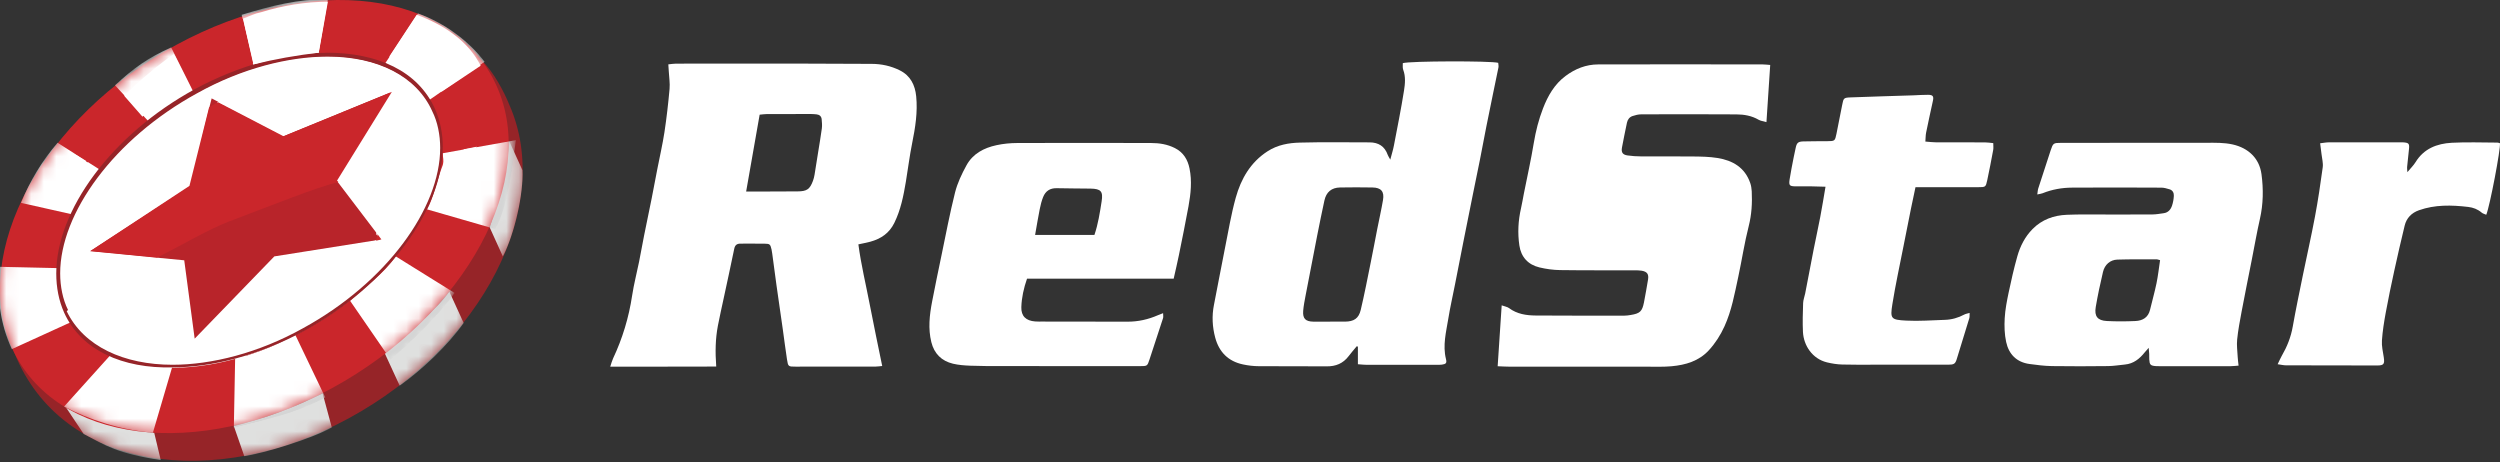 <svg width="200" height="37" viewBox="0 0 200 37" fill="none" xmlns="http://www.w3.org/2000/svg">
<rect x="0" y="0" width="200" height="37" fill="#333333" stroke="none"/>
<g clip-path="url(#clip0_326_341)">
<path d="M57.298 29.324C54.46 29.335 51.695 29.331 48.819 29.331C48.917 29.043 48.963 28.853 49.044 28.68C49.8 27.074 50.307 25.398 50.571 23.642C50.708 22.735 50.944 21.846 51.125 20.947C51.266 20.249 51.387 19.547 51.526 18.849C51.725 17.858 51.934 16.868 52.133 15.876C52.291 15.086 52.437 14.293 52.59 13.503C52.78 12.53 53.004 11.561 53.155 10.581C53.329 9.432 53.461 8.275 53.565 7.119C53.607 6.658 53.528 6.185 53.503 5.717C53.493 5.552 53.482 5.386 53.466 5.149C53.695 5.126 53.89 5.091 54.087 5.091C57.278 5.087 60.469 5.082 63.66 5.087C65.687 5.087 67.715 5.101 69.74 5.11C70.521 5.112 71.263 5.274 71.967 5.62C72.838 6.046 73.205 6.806 73.295 7.701C73.422 8.961 73.225 10.201 72.975 11.441C72.767 12.467 72.641 13.51 72.468 14.546C72.278 15.675 72.058 16.792 71.545 17.834C71.142 18.657 70.47 19.107 69.62 19.338C69.332 19.417 69.038 19.468 68.67 19.549C68.888 21.192 69.279 22.789 69.587 24.397C69.895 26.01 70.239 27.616 70.577 29.28C70.384 29.298 70.222 29.324 70.062 29.326C67.923 29.331 65.782 29.331 63.643 29.331C63.066 29.331 63.05 29.328 62.96 28.756C62.835 27.959 62.74 27.159 62.626 26.36C62.462 25.19 62.288 24.022 62.123 22.851C62.003 21.996 61.894 21.141 61.778 20.286C61.764 20.175 61.748 20.064 61.722 19.952C61.623 19.535 61.59 19.5 61.154 19.494C60.517 19.484 59.878 19.494 59.24 19.491C58.955 19.491 58.802 19.6 58.74 19.899C58.469 21.222 58.179 22.541 57.896 23.859C57.739 24.592 57.572 25.324 57.431 26.059C57.234 27.094 57.21 28.144 57.298 29.321V29.324ZM59.692 15.325C59.989 15.325 60.191 15.325 60.392 15.325C61.535 15.32 62.677 15.318 63.819 15.311C64.547 15.306 64.786 15.142 65.036 14.47C65.094 14.314 65.136 14.148 65.163 13.983C65.263 13.392 65.353 12.801 65.446 12.21C65.548 11.564 65.662 10.919 65.748 10.271C65.778 10.032 65.757 9.784 65.734 9.543C65.713 9.309 65.564 9.174 65.328 9.149C65.18 9.135 65.029 9.121 64.881 9.121C63.701 9.121 62.519 9.121 61.34 9.126C61.175 9.126 61.011 9.154 60.772 9.174C60.415 11.202 60.063 13.216 59.692 15.32V15.325Z" fill="white"/>
<path d="M141.617 5.196C141.515 6.737 141.42 8.206 141.316 9.77C141.054 9.694 140.852 9.675 140.692 9.582C140.139 9.258 139.529 9.154 138.908 9.151C136.375 9.135 133.842 9.137 131.31 9.147C131.073 9.147 130.828 9.207 130.603 9.283C130.359 9.367 130.209 9.561 130.155 9.821C130.021 10.481 129.877 11.142 129.757 11.807C129.687 12.196 129.815 12.379 130.204 12.435C130.556 12.486 130.913 12.509 131.27 12.511C132.658 12.518 134.049 12.502 135.437 12.518C136.093 12.525 136.755 12.535 137.399 12.639C138.616 12.834 139.592 13.399 140.02 14.646C140.092 14.854 140.127 15.084 140.139 15.304C140.185 16.242 140.134 17.16 139.898 18.087C139.555 19.429 139.351 20.805 139.059 22.161C138.769 23.496 138.533 24.844 137.96 26.103C137.638 26.812 137.228 27.456 136.704 28.026C135.905 28.89 134.848 29.198 133.724 29.3C133.092 29.358 132.45 29.335 131.812 29.335C128.153 29.338 124.494 29.335 120.835 29.335C120.522 29.335 120.207 29.314 119.813 29.3C119.922 27.669 120.026 26.093 120.135 24.427C120.397 24.522 120.59 24.548 120.726 24.65C121.364 25.125 122.105 25.236 122.858 25.241C125.222 25.259 127.588 25.252 129.952 25.252C130.118 25.252 130.288 25.227 130.454 25.199C131.196 25.078 131.374 24.918 131.518 24.191C131.639 23.586 131.738 22.974 131.843 22.367C131.914 21.936 131.775 21.734 131.342 21.658C131.159 21.625 130.969 21.628 130.781 21.625C128.793 21.621 126.802 21.635 124.814 21.607C124.258 21.6 123.692 21.521 123.15 21.392C122.242 21.174 121.683 20.557 121.549 19.635C121.403 18.645 121.454 17.654 121.679 16.673C121.771 16.273 121.834 15.865 121.915 15.461C122.182 14.12 122.48 12.785 122.703 11.438C122.861 10.488 123.095 9.566 123.44 8.674C123.829 7.668 124.351 6.744 125.243 6.079C126.017 5.499 126.888 5.156 127.847 5.154C132.239 5.14 136.63 5.149 141.021 5.154C141.186 5.154 141.353 5.177 141.619 5.196H141.617Z" fill="white"/>
<path d="M108.632 29.141V27.732C108.602 27.722 108.569 27.713 108.539 27.701C108.322 27.966 108.094 28.223 107.888 28.496C107.443 29.08 106.859 29.317 106.127 29.308C104.326 29.289 102.524 29.312 100.723 29.296C100.294 29.294 99.859 29.245 99.439 29.154C98.264 28.907 97.53 28.167 97.219 27.018C96.987 26.156 96.941 25.28 97.115 24.397C97.412 22.891 97.692 21.38 97.993 19.874C98.267 18.516 98.491 17.142 98.862 15.809C99.282 14.303 100.042 12.979 101.414 12.097C102.204 11.587 103.096 11.431 103.99 11.408C105.847 11.357 107.705 11.39 109.564 11.39C110.28 11.39 110.78 11.705 111.021 12.396C111.056 12.493 111.121 12.581 111.223 12.769C111.336 12.335 111.443 12.004 111.508 11.666C111.791 10.194 112.087 8.725 112.321 7.246C112.407 6.702 112.463 6.132 112.256 5.578C112.196 5.416 112.231 5.219 112.224 5.052C112.78 4.876 119.266 4.862 119.857 5.026C119.864 5.142 119.899 5.274 119.876 5.395C119.739 6.092 119.586 6.788 119.445 7.483C119.264 8.363 119.083 9.244 118.907 10.127C118.729 11.026 118.564 11.928 118.386 12.824C118.207 13.723 118.017 14.62 117.837 15.519C117.584 16.768 117.334 18.015 117.086 19.264C116.856 20.421 116.634 21.579 116.404 22.738C116.224 23.658 116.013 24.571 115.864 25.495C115.691 26.564 115.403 27.627 115.679 28.728C115.76 29.048 115.674 29.127 115.348 29.171C115.236 29.185 115.123 29.182 115.009 29.182C113.114 29.182 111.218 29.187 109.323 29.185C109.121 29.185 108.919 29.159 108.63 29.138L108.632 29.141ZM106.412 25.73C106.806 25.73 107.2 25.73 107.592 25.73C108.303 25.727 108.695 25.484 108.859 24.793C109.158 23.54 109.399 22.272 109.656 21.009C109.839 20.112 110.006 19.211 110.182 18.312C110.335 17.54 110.509 16.773 110.641 15.999C110.757 15.32 110.488 15.009 109.795 14.998C108.933 14.984 108.071 14.982 107.209 14.998C106.521 15.009 106.097 15.366 105.951 16.048C105.754 16.961 105.566 17.876 105.385 18.794C105.068 20.409 104.755 22.026 104.447 23.642C104.37 24.047 104.289 24.453 104.255 24.863C104.206 25.484 104.438 25.72 105.061 25.732C105.511 25.741 105.96 25.732 106.41 25.732L106.412 25.73Z" fill="white"/>
<path d="M179.086 29.25C178.824 29.268 178.641 29.294 178.458 29.294C176.544 29.294 174.63 29.294 172.718 29.294C172.625 29.294 172.53 29.294 172.437 29.287C172.039 29.25 171.967 29.173 171.942 28.758C171.932 28.608 171.944 28.457 171.937 28.309C171.932 28.179 171.916 28.052 171.895 27.827C171.756 27.984 171.663 28.084 171.578 28.188C171.168 28.703 170.686 29.097 169.997 29.162C169.55 29.203 169.103 29.282 168.656 29.287C167.154 29.303 165.655 29.31 164.153 29.287C163.555 29.277 162.957 29.201 162.364 29.12C161.326 28.981 160.702 28.334 160.492 27.354C160.359 26.74 160.341 26.086 160.376 25.458C160.415 24.77 160.549 24.082 160.691 23.405C160.895 22.434 161.115 21.466 161.384 20.511C161.615 19.693 161.996 18.94 162.605 18.323C163.358 17.561 164.301 17.227 165.342 17.183C166.373 17.139 167.404 17.162 168.438 17.16C169.694 17.158 170.952 17.165 172.208 17.155C172.505 17.153 172.801 17.095 173.098 17.056C173.459 17.007 173.661 16.759 173.765 16.444C173.846 16.198 173.895 15.932 173.907 15.672C173.918 15.441 173.823 15.22 173.568 15.146C173.355 15.084 173.135 15.012 172.917 15.012C170.535 15 168.153 14.993 165.77 15.01C164.962 15.014 164.167 15.153 163.409 15.459C163.298 15.503 163.173 15.515 162.983 15.556C163.015 15.35 163.017 15.207 163.061 15.074C163.388 14.057 163.717 13.04 164.053 12.027C164.246 11.45 164.273 11.429 164.897 11.429C168.781 11.425 172.665 11.429 176.546 11.422C177.239 11.422 177.925 11.402 178.615 11.557C179.869 11.839 180.747 12.662 180.919 13.934C181.079 15.125 181.063 16.323 180.794 17.51C180.55 18.587 180.36 19.677 180.147 20.761C179.871 22.156 179.589 23.549 179.325 24.946C179.185 25.681 179.049 26.42 178.972 27.164C178.926 27.623 178.993 28.096 179.016 28.561C179.026 28.763 179.056 28.965 179.086 29.25ZM172.804 20.814C172.644 20.77 172.59 20.745 172.537 20.745C171.487 20.747 170.435 20.736 169.388 20.768C168.818 20.787 168.377 21.167 168.238 21.76C168.018 22.689 167.819 23.623 167.659 24.564C167.534 25.301 167.807 25.644 168.544 25.681C169.311 25.72 170.083 25.718 170.85 25.681C171.411 25.653 171.856 25.398 172.002 24.789C172.171 24.08 172.373 23.375 172.521 22.661C172.644 22.061 172.711 21.452 172.806 20.819L172.804 20.814Z" fill="white"/>
<path d="M93.889 22.291H82.163C81.897 23.06 81.73 23.808 81.707 24.571C81.684 25.292 82.08 25.662 82.812 25.716C83 25.73 83.188 25.725 83.375 25.725C85.646 25.727 87.915 25.723 90.186 25.734C91.046 25.739 91.859 25.556 92.642 25.213C92.758 25.162 92.879 25.12 93.048 25.053C93.048 25.22 93.078 25.347 93.043 25.454C92.686 26.559 92.32 27.66 91.959 28.763C91.787 29.282 91.787 29.291 91.196 29.291C87.482 29.291 83.767 29.291 80.052 29.287C79.246 29.287 78.439 29.287 77.633 29.256C77.167 29.238 76.692 29.203 76.24 29.097C75.325 28.879 74.732 28.288 74.507 27.37C74.24 26.29 74.361 25.208 74.567 24.135C74.806 22.902 75.058 21.674 75.316 20.446C75.668 18.759 75.985 17.065 76.405 15.394C76.595 14.641 76.942 13.913 77.318 13.227C77.825 12.296 78.715 11.83 79.719 11.615C80.263 11.496 80.833 11.443 81.392 11.441C84.956 11.427 88.52 11.432 92.086 11.441C92.744 11.441 93.384 11.54 93.991 11.846C94.679 12.192 95.018 12.776 95.161 13.473C95.368 14.479 95.263 15.494 95.082 16.493C94.844 17.8 94.577 19.102 94.313 20.407C94.188 21.025 94.04 21.639 93.894 22.293L93.889 22.291ZM82.805 18.796H87.553C87.85 17.922 87.989 17.019 88.13 16.115C88.258 15.309 88.077 15.104 87.243 15.088C86.344 15.072 85.442 15.081 84.543 15.056C84.001 15.042 83.642 15.285 83.45 15.765C83.324 16.076 83.246 16.407 83.178 16.736C83.046 17.392 82.94 18.052 82.808 18.796H82.805Z" fill="white"/>
<path d="M157.57 25.039C157.56 25.215 157.579 25.345 157.544 25.458C157.215 26.552 156.879 27.644 156.538 28.733C156.423 29.106 156.316 29.175 155.869 29.175C153.917 29.175 151.966 29.175 150.015 29.175C149.135 29.175 148.252 29.189 147.371 29.162C146.963 29.15 146.551 29.085 146.152 28.988C144.996 28.705 144.291 27.655 144.236 26.552C144.199 25.785 144.224 25.014 144.25 24.246C144.259 23.989 144.363 23.737 144.414 23.479C144.644 22.302 144.861 21.125 145.093 19.95C145.262 19.088 145.455 18.231 145.619 17.366C145.77 16.581 145.895 15.79 146.041 14.938C145.624 14.926 145.274 14.91 144.922 14.908C144.491 14.903 144.06 14.915 143.626 14.908C143.167 14.898 143.098 14.833 143.167 14.365C143.255 13.774 143.381 13.188 143.492 12.6C143.54 12.342 143.601 12.087 143.654 11.832C143.737 11.436 143.844 11.325 144.259 11.313C144.896 11.295 145.533 11.3 146.173 11.295C146.785 11.29 146.799 11.283 146.917 10.706C147.072 9.935 147.225 9.163 147.376 8.389C147.482 7.842 147.498 7.812 148.069 7.791C149.737 7.728 151.405 7.68 153.074 7.627C153.468 7.613 153.862 7.58 154.253 7.585C154.638 7.589 154.712 7.708 154.631 8.076C154.446 8.917 154.263 9.758 154.091 10.602C154.047 10.818 154.052 11.04 154.029 11.325C154.353 11.351 154.627 11.385 154.9 11.387C156.195 11.392 157.488 11.387 158.784 11.39C159.002 11.39 159.22 11.427 159.461 11.45C159.461 11.67 159.486 11.839 159.456 11.997C159.305 12.806 159.152 13.614 158.979 14.419C158.86 14.968 158.844 14.973 158.258 14.975C156.814 14.979 155.368 14.975 153.924 14.975C153.721 14.975 153.517 14.975 153.239 14.975C153.116 15.561 152.993 16.122 152.879 16.683C152.675 17.693 152.476 18.701 152.277 19.711C151.976 21.255 151.635 22.791 151.389 24.341C151.206 25.498 151.271 25.584 152.497 25.648C153.524 25.704 154.557 25.618 155.588 25.588C156.14 25.572 156.659 25.424 157.148 25.162C157.257 25.104 157.384 25.088 157.563 25.034L157.57 25.039Z" fill="white"/>
<path d="M182.212 29.138C182.356 28.844 182.432 28.659 182.532 28.485C182.958 27.75 183.271 26.979 183.419 26.133C183.665 24.752 183.952 23.377 184.233 22.001C184.55 20.441 184.907 18.889 185.199 17.325C185.445 16.02 185.639 14.704 185.818 13.387C185.864 13.049 185.762 12.69 185.723 12.34C185.693 12.064 185.653 11.791 185.611 11.462C185.88 11.432 186.098 11.387 186.316 11.387C188.23 11.383 190.144 11.385 192.058 11.385C192.114 11.385 192.172 11.385 192.227 11.387C192.716 11.415 192.772 11.489 192.714 11.972C192.658 12.437 192.612 12.903 192.568 13.371C192.559 13.459 192.577 13.55 192.591 13.772C192.855 13.452 193.08 13.239 193.238 12.982C193.903 11.89 194.955 11.487 196.137 11.422C197.353 11.355 198.575 11.406 199.794 11.408C199.863 11.408 199.935 11.441 199.995 11.457C200.067 11.867 199.193 16.474 198.901 17.181C198.776 17.125 198.63 17.093 198.531 17.007C198.218 16.738 197.854 16.602 197.458 16.555C196.127 16.398 194.8 16.363 193.511 16.822C192.932 17.028 192.519 17.438 192.373 18.05C192.084 19.25 191.803 20.453 191.542 21.66C191.298 22.777 191.064 23.894 190.858 25.018C190.723 25.755 190.605 26.499 190.554 27.245C190.524 27.683 190.633 28.133 190.7 28.573C190.784 29.113 190.707 29.238 190.186 29.238C187.746 29.24 185.308 29.236 182.868 29.226C182.689 29.226 182.511 29.18 182.212 29.138Z" fill="white"/>
</g>
<path fill-rule="evenodd" clip-rule="evenodd" d="M1.158 28.241C4.919 37.643 17.141 39.314 27.901 33.464C38.661 27.614 44.302 16.436 40.75 8.393C40.333 7.348 39.497 5.781 38.557 4.841C33.542 -0.173 23.723 -0.487 14.739 4.319C3.979 10.169 -2.08 20.093 1.158 28.241Z" fill="#962428"/>
<mask id="mask0_326_341" style="mask-type:luminance" maskUnits="userSpaceOnUse" x="0" y="0" width="42" height="37">
<path d="M1.158 28.241C4.919 37.643 17.141 39.314 27.901 33.464C38.661 27.614 44.302 16.436 40.75 8.393C40.333 7.348 39.497 5.781 38.557 4.841C33.542 -0.173 23.723 -0.487 14.739 4.319C3.979 10.169 -2.08 20.093 1.158 28.241Z" fill="white"/>
</mask>
<g mask="url(#mask0_326_341)">
<path fill-rule="evenodd" clip-rule="evenodd" d="M39.184 18.212L40.228 20.511C41.169 18.735 41.9 15.392 41.795 13.616L40.751 11.318C40.751 11.736 40.333 14.138 40.228 14.452C39.915 15.601 39.497 17.168 39.184 18.212ZM30.722 28.137L31.976 30.853C33.751 29.599 35.841 27.614 37.094 25.838L35.945 23.331C35.109 24.585 32.08 27.301 30.722 28.137ZM19.544 36.494L18.708 34.091C21.529 33.36 23.2 32.733 25.812 31.48L26.543 34.196C24.872 35.136 21.007 36.285 19.544 36.494ZM6.695 34.718L5.232 32.524C7.322 33.464 9.829 34.3 12.336 34.613L12.858 36.807C9.411 36.285 8.471 35.658 6.695 34.718Z" fill="#DFE0DF"/>
</g>
<mask id="mask1_326_341" style="mask-type:luminance" maskUnits="userSpaceOnUse" x="0" y="0" width="41" height="35">
<path d="M0.949 27.823C4.397 35.449 15.783 36.912 26.543 31.062C37.303 25.212 43.153 14.347 39.706 6.826C36.258 -0.8 24.872 -2.263 14.112 3.587C3.352 9.437 -2.394 20.197 0.949 27.823Z" fill="white"/>
</mask>
<g mask="url(#mask1_326_341)">
<path fill-rule="evenodd" clip-rule="evenodd" d="M8.053 13.616L4.605 11.422C3.352 12.885 2.412 14.452 1.68 16.227L5.859 17.168C6.381 15.81 7.217 14.765 8.053 13.616ZM15.47 7.348L13.694 3.796C11.813 4.632 10.664 5.468 9.202 6.826L11.918 9.751C12.963 8.811 14.216 8.079 15.47 7.348ZM25.498 4.423L26.23 -0.069C23.827 -0.069 21.738 0.453 19.335 1.185L20.275 5.259C22.051 4.736 23.827 4.527 25.498 4.423ZM34.378 7.975L38.766 4.945C37.512 3.274 35.527 1.811 33.438 1.08L30.826 5.05C32.184 5.885 33.542 6.826 34.378 7.975ZM34.169 16.75L39.601 18.317C40.646 16.541 40.959 13.303 41.273 11.213L35.423 12.258C35.423 12.676 35.527 12.78 35.423 13.198C35.005 14.243 34.691 15.81 34.169 16.75Z" fill="#7F8082"/>
</g>
<mask id="mask2_326_341" style="mask-type:luminance" maskUnits="userSpaceOnUse" x="0" y="0" width="41" height="35">
<path d="M0.949 27.823C4.397 35.449 15.783 36.912 26.543 31.062C37.303 25.212 43.153 14.347 39.706 6.826C36.258 -0.8 24.872 -2.263 14.112 3.587C3.352 9.437 -2.394 20.197 0.949 27.823Z" fill="white"/>
</mask>
<g mask="url(#mask2_326_341)">
<path fill-rule="evenodd" clip-rule="evenodd" d="M28.006 24.062L31.244 28.763C32.916 27.301 35.109 25.212 36.363 23.436L31.662 20.511C30.722 21.869 29.155 23.018 28.006 24.062ZM18.813 28.555L18.708 34.196C21.529 33.464 23.409 33.151 26.021 31.793L23.618 26.779C22.26 27.51 21.32 27.928 19.753 28.45C19.231 28.45 19.335 28.45 18.813 28.555ZM8.889 28.346L5.128 32.524C7.113 33.569 9.62 34.405 12.232 34.614L13.799 29.286C12.023 29.181 10.456 28.972 8.889 28.346ZM4.71 21.451L0.009 21.346C-0.304 23.54 0.009 25.943 0.949 27.928L5.755 25.734C5.232 24.48 4.71 23.018 4.71 21.451Z" fill="#7F8082"/>
</g>
<path fill-rule="evenodd" clip-rule="evenodd" d="M0.949 27.823C4.397 35.449 15.783 36.912 26.543 31.062C37.303 25.212 43.153 14.347 39.706 6.826C36.258 -0.8 24.872 -2.263 14.112 3.587C3.352 9.437 -2.394 20.197 0.949 27.823Z" fill="#CA262B"/>
<mask id="mask3_326_341" style="mask-type:luminance" maskUnits="userSpaceOnUse" x="0" y="0" width="41" height="35">
<path d="M0.949 27.823C4.397 35.449 15.783 36.912 26.543 31.062C37.303 25.212 43.153 14.347 39.706 6.826C36.258 -0.8 24.872 -2.263 14.112 3.587C3.352 9.437 -2.394 20.197 0.949 27.823Z" fill="white"/>
</mask>
<g mask="url(#mask3_326_341)">
<path fill-rule="evenodd" clip-rule="evenodd" d="M8.053 13.616L4.605 11.422C3.352 12.885 2.412 14.452 1.68 16.227L5.859 17.168C6.381 15.81 7.217 14.765 8.053 13.616ZM15.47 7.348L13.694 3.796C11.813 4.632 10.664 5.468 9.202 6.826L11.918 9.751C12.963 8.811 14.216 8.079 15.47 7.348ZM25.498 4.423L26.23 -0.069C23.827 -0.069 21.738 0.453 19.335 1.185L20.275 5.259C22.051 4.736 23.827 4.527 25.498 4.423ZM34.378 7.975L38.766 4.945C37.512 3.274 35.527 1.811 33.438 1.08L30.826 5.05C32.184 5.885 33.542 6.826 34.378 7.975ZM34.169 16.75L39.601 18.317C40.646 16.541 40.959 13.303 41.273 11.213L35.423 12.258C35.423 12.676 35.527 12.78 35.423 13.198C35.005 14.243 34.691 15.81 34.169 16.75Z" fill="white"/>
</g>
<mask id="mask4_326_341" style="mask-type:luminance" maskUnits="userSpaceOnUse" x="0" y="0" width="41" height="35">
<path d="M0.949 27.823C4.397 35.449 15.783 36.912 26.543 31.062C37.303 25.212 43.153 14.347 39.706 6.826C36.258 -0.8 24.872 -2.263 14.112 3.587C3.352 9.437 -2.394 20.197 0.949 27.823Z" fill="white"/>
</mask>
<g mask="url(#mask4_326_341)">
<path fill-rule="evenodd" clip-rule="evenodd" d="M28.006 24.062L31.244 28.763C32.916 27.301 35.109 25.212 36.363 23.436L31.662 20.511C30.722 21.869 29.155 23.018 28.006 24.062ZM18.813 28.555L18.708 34.196C21.529 33.464 23.409 33.151 26.021 31.793L23.618 26.779C22.26 27.51 21.32 27.928 19.753 28.45C19.231 28.45 19.335 28.45 18.813 28.555ZM8.889 28.346L5.128 32.524C7.113 33.569 9.62 34.405 12.232 34.614L13.799 29.286C12.023 29.181 10.456 28.972 8.889 28.346ZM4.71 21.451L0.009 21.346C-0.304 23.54 0.009 25.943 0.949 27.928L5.755 25.734C5.232 24.48 4.71 23.018 4.71 21.451Z" fill="white"/>
</g>
<path fill-rule="evenodd" clip-rule="evenodd" d="M5.232 25.003C7.635 30.226 16.201 30.957 24.245 26.465C32.393 22.078 36.99 14.138 34.691 8.915C32.289 3.692 23.723 2.961 15.679 7.453C7.53 11.84 2.934 19.675 5.232 25.003Z" fill="white"/>
<path d="M5.128 25.003C4.71 24.062 4.501 23.018 4.501 21.869C4.501 16.854 8.889 10.795 15.574 7.139C19.231 5.154 22.991 4.214 26.125 4.214C30.199 4.214 33.438 5.677 34.796 8.706C35.214 9.646 35.423 10.691 35.423 11.736C35.423 16.75 31.035 22.809 24.349 26.465C20.693 28.45 16.932 29.39 13.798 29.39C9.829 29.495 6.486 28.032 5.128 25.003ZM13.798 29.181C16.932 29.181 20.693 28.241 24.245 26.256C30.931 22.6 35.214 16.645 35.214 11.84C35.214 10.795 35.005 9.751 34.587 8.915C33.333 6.094 30.199 4.527 26.23 4.527C23.096 4.527 19.335 5.468 15.783 7.452C9.097 11.109 4.814 17.063 4.814 21.869C4.814 22.913 5.023 23.958 5.441 24.794L5.232 25.003L5.337 24.898C6.695 27.719 9.933 29.181 13.798 29.181Z" fill="#962428"/>
<path d="M9.933 7.661C8.262 9.333 7.008 10.9 6.068 12.362L7.008 12.989C8.262 11.84 9.724 10.482 11.5 9.333L9.933 7.661ZM38.452 5.259L35.318 7.348C36.154 8.497 36.781 9.96 37.094 11.84L38.139 11.631C39.392 9.124 39.288 7.035 38.452 5.259ZM19.439 1.498C17.35 2.229 15.574 3.274 14.007 4.319L15.365 6.93C16.828 6.094 18.499 5.468 20.171 5.05H20.275L19.439 1.498ZM26.856 0.14H26.23L25.498 4.214C26.021 4.214 26.648 4.11 27.17 4.11C28.528 4.11 29.886 4.214 31.035 4.632L33.229 1.289C31.453 0.453 29.155 0.14 26.856 0.14Z" fill="#CA262B"/>
<path d="M6.068 12.362C4.501 14.661 3.665 16.332 3.665 16.332C3.665 16.332 4.919 14.87 6.904 12.885L6.068 12.362ZM13.903 4.319C12.44 5.363 11.082 6.512 9.933 7.661L11.396 9.333C12.545 8.497 13.903 7.661 15.261 7.035L13.903 4.319ZM26.23 0.14C24.454 0.14 22.573 0.453 20.902 0.976C20.38 1.08 19.962 1.289 19.439 1.498L20.275 5.154C21.947 4.736 23.723 4.423 25.498 4.214L26.23 0.14ZM33.333 1.185L31.14 4.527C32.811 5.05 34.274 5.886 35.318 7.348L38.452 5.259C37.512 3.378 35.632 2.02 33.333 1.185ZM38.139 11.736L37.094 11.944C37.199 12.467 37.199 12.989 37.199 13.511C37.617 12.885 37.93 12.258 38.139 11.736Z" fill="white"/>
<path fill-rule="evenodd" clip-rule="evenodd" d="M31.349 7.348L22.678 10.9L16.932 7.87L15.156 14.87L7.113 20.093L14.739 20.824L15.574 27.092L21.947 20.511L30.513 19.153L26.857 14.347L31.349 7.348Z" fill="#B8242A"/>
<path d="M16.723 8.602C13.694 10.273 10.978 12.467 9.62 14.661C5.859 20.72 5.755 22.704 7.322 22.704C8.471 22.704 10.456 21.764 12.545 20.615L7.217 20.093L15.261 14.87L16.723 8.602ZM26.752 5.259C24.245 5.259 20.693 6.408 17.35 8.184L22.573 10.9L31.244 7.348L26.752 14.452L26.857 14.556C27.483 14.452 27.901 14.347 28.424 14.347C30.095 14.347 30.617 15.601 30.095 18.735L30.408 19.153L29.991 19.257C29.886 19.675 29.886 20.093 29.677 20.615V20.72C29.886 20.72 31.349 18.839 32.393 16.228C35.109 9.96 31.453 6.199 28.006 5.363C27.797 5.259 27.379 5.259 26.752 5.259Z" fill="white"/>
<path d="M30.199 18.735C30.199 18.944 30.095 19.048 30.095 19.257L30.513 19.153L30.199 18.735ZM31.349 7.348L22.678 10.9L17.455 8.184C17.141 8.288 16.932 8.497 16.723 8.602L15.156 14.87L7.217 20.093L12.545 20.615C14.634 19.57 16.723 18.317 18.395 17.69C22.26 16.228 25.081 15.078 27.065 14.556L26.961 14.452L31.349 7.348Z" fill="#CA262B"/>
<defs>
<clipPath id="clip0_326_341">
<rect width="151.181" height="24.425" fill="white" transform="translate(48.819 4.913)"/>
</clipPath>
</defs>
</svg>
